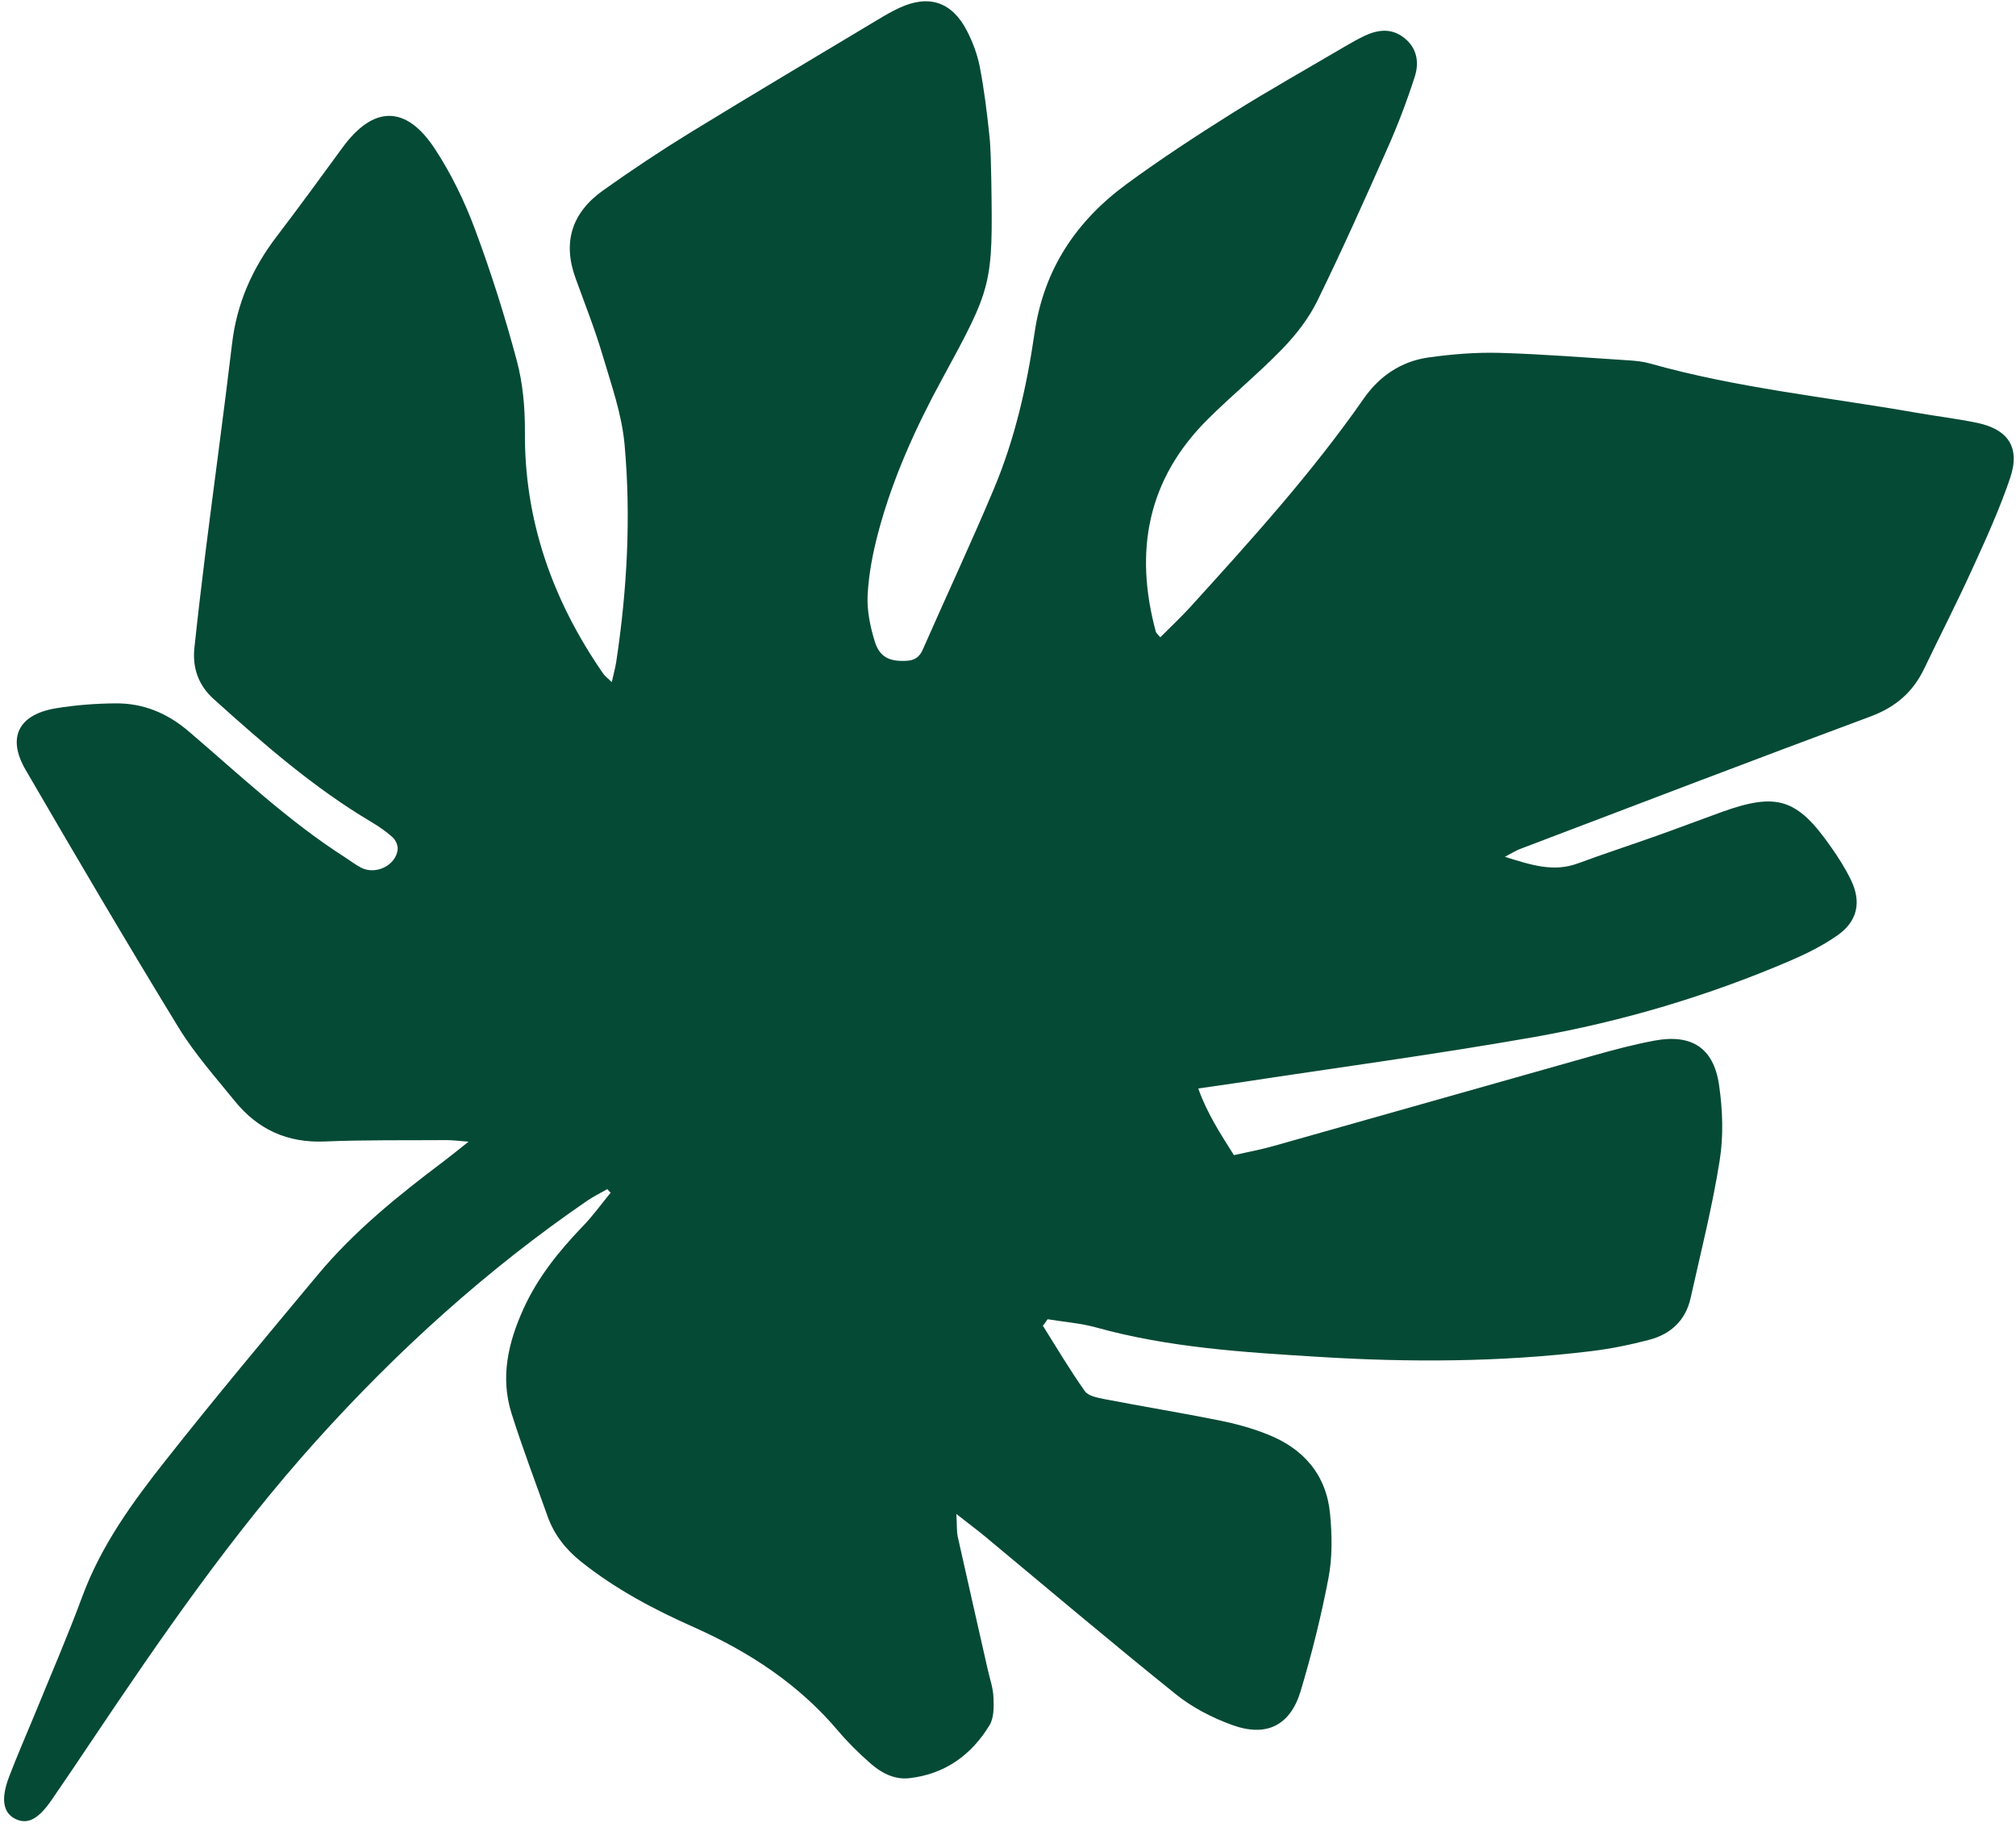 <?xml version="1.0" encoding="UTF-8"?> <svg xmlns="http://www.w3.org/2000/svg" width="320" height="290" viewBox="0 0 320 290" fill="none"><path d="M165.528 210.457C167.728 213.96 169.833 217.517 172.218 220.881C172.748 221.624 174.174 221.884 175.241 222.106C181.327 223.283 187.449 224.278 193.508 225.496C196.096 226.012 198.702 226.718 201.148 227.699C206.909 229.956 210.545 234.139 211.123 240.353C211.439 243.7 211.502 247.2 210.873 250.497C209.723 256.542 208.226 262.53 206.465 268.426C204.81 273.952 201.018 275.839 195.553 273.843C192.387 272.697 189.253 271.072 186.649 268.979C176.421 260.763 166.407 252.279 156.324 243.895C155.069 242.866 153.753 241.884 151.803 240.352C151.913 242.053 151.826 243.087 152.047 244.065C153.602 251.061 155.212 258.064 156.781 265.04C157.112 266.506 157.64 267.987 157.692 269.47C157.757 270.933 157.785 272.666 157.091 273.85C154.213 278.604 150.006 281.657 144.335 282.298C141.949 282.57 139.865 281.45 138.126 279.915C136.326 278.338 134.609 276.64 133.064 274.822C126.822 267.423 118.997 262.286 110.218 258.364C103.837 255.539 97.713 252.296 92.241 247.931C89.805 245.981 87.973 243.673 86.923 240.744C84.99 235.294 82.92 229.869 81.184 224.347C79.397 218.641 80.656 213.172 83.058 207.858C85.319 202.833 88.695 198.654 92.47 194.715C94.081 193.061 95.45 191.154 96.927 189.349C96.752 189.172 96.571 188.96 96.396 188.782C95.361 189.379 94.294 189.896 93.306 190.555C77.301 201.526 63.059 214.433 50.106 228.836C36.836 243.614 25.599 259.891 14.57 276.34C12.465 279.491 10.354 282.608 8.209 285.732C6.091 288.816 4.386 289.697 2.463 288.776C0.5 287.826 0.082 285.622 1.442 282.083C2.691 278.794 4.109 275.56 5.452 272.306C8.021 266.012 10.726 259.781 13.084 253.403C16.061 245.347 21.018 238.518 26.246 231.902C34.118 221.91 42.301 212.158 50.443 202.379C56.198 195.471 63.164 189.828 70.352 184.425C71.526 183.538 72.687 182.583 74.377 181.248C72.765 181.128 71.84 181.003 70.921 181C64.467 181.05 58.001 180.944 51.572 181.218C45.633 181.471 40.953 179.327 37.294 174.833C34.205 171.022 30.904 167.303 28.35 163.145C20.081 149.61 12.031 135.929 4.064 122.215C1.078 117.085 2.93 113.436 8.87 112.446C11.987 111.933 15.155 111.69 18.294 111.664C22.753 111.619 26.568 113.204 30.027 116.173C38.078 123.059 45.783 130.36 54.766 136.105C55.611 136.649 56.421 137.287 57.321 137.751C59.629 138.934 62.805 137.426 63.119 134.891C63.194 134.262 62.816 133.385 62.344 132.946C61.32 132.014 60.165 131.23 58.988 130.52C49.798 125.077 41.836 118.105 33.938 110.998C31.491 108.805 30.528 106.053 30.857 102.848C31.404 97.723 32.006 92.605 32.642 87.481C34.024 76.511 35.529 65.534 36.837 54.543C37.582 48.222 39.999 42.712 43.813 37.677C47.406 32.965 50.897 28.184 54.388 23.403C59.255 16.749 64.444 16.637 69.015 23.613C71.619 27.567 73.741 31.964 75.393 36.395C77.944 43.24 80.147 50.203 82.028 57.243C82.989 60.821 83.334 64.69 83.319 68.433C83.194 82.68 87.735 95.368 95.76 106.965C96.028 107.353 96.434 107.629 97.107 108.293C97.407 106.99 97.642 106.085 97.802 105.16C99.544 93.665 100.178 82.097 99.136 70.544C98.7 65.727 97.01 61.003 95.626 56.311C94.406 52.202 92.824 48.231 91.371 44.201C89.257 38.451 90.787 33.757 95.687 30.257C100.216 27.038 104.825 23.962 109.555 21.056C119.459 14.986 129.444 9.058 139.402 3.083C140.478 2.425 141.595 1.794 142.731 1.266C147.419 -0.93 151.108 0.275 153.487 4.905C154.406 6.681 155.127 8.619 155.513 10.566C156.209 14.14 156.651 17.78 157.033 21.379C157.286 23.737 157.286 26.161 157.347 28.537C157.616 45.239 157.497 45.543 149.574 60.11C145.355 67.854 141.704 75.896 139.423 84.454C138.557 87.707 137.892 91.097 137.718 94.467C137.596 96.895 138.118 99.467 138.848 101.823C139.629 104.364 141.222 105.031 143.83 104.911C145.09 104.851 145.905 104.399 146.45 103.173C150.201 94.639 154.149 86.208 157.751 77.63C161.087 69.7 162.991 61.301 164.216 52.853C165.698 42.689 170.855 35.05 178.92 29.148C184.301 25.208 189.911 21.54 195.56 17.988C201.449 14.303 207.498 10.904 213.487 7.376C214.474 6.805 215.46 6.234 216.48 5.744C218.65 4.706 220.832 4.385 222.91 6.032C224.968 7.666 225.283 9.978 224.556 12.204C223.322 16.035 221.898 19.796 220.264 23.474C216.639 31.651 212.994 39.815 209.072 47.82C207.707 50.587 205.704 53.157 203.548 55.387C199.781 59.272 195.563 62.731 191.728 66.54C182.097 76.106 180.009 87.543 183.467 100.294C183.526 100.511 183.769 100.676 184.165 101.181C185.769 99.581 187.386 98.049 188.895 96.414C198.552 85.772 208.208 75.13 216.455 63.294C218.939 59.721 222.396 57.369 226.712 56.754C230.462 56.227 234.271 55.917 238.034 56.02C244.853 56.217 251.668 56.766 258.498 57.207C259.641 57.274 260.776 57.395 261.876 57.698C275.665 61.594 289.924 63.032 303.988 65.489C307.222 66.059 310.492 66.448 313.725 67.106C318.758 68.13 320.72 71.028 319.065 75.904C317.411 80.78 315.268 85.501 313.133 90.168C310.69 95.543 307.983 100.827 305.425 106.153C303.654 109.856 300.911 112.249 296.953 113.728C278.36 120.636 259.818 127.728 241.271 134.786C240.628 135.029 240.045 135.402 238.874 136.025C243.08 137.344 246.6 138.493 250.462 137.067C254.605 135.536 258.814 134.168 262.983 132.684C266.441 131.457 269.866 130.147 273.304 128.906C282.067 125.754 285.282 126.785 290.642 134.473C291.801 136.117 292.885 137.828 293.776 139.645C295.533 143.232 294.832 146.331 291.532 148.582C289.268 150.148 286.735 151.413 284.204 152.502C271.139 158.111 257.547 162.15 243.571 164.629C227.883 167.393 212.073 169.512 196.334 171.917C194.479 172.194 192.604 172.458 190.198 172.803C191.623 176.786 193.711 179.977 195.858 183.385C198.145 182.869 200.246 182.493 202.288 181.899C219.087 177.171 235.873 172.375 252.673 167.647C255.957 166.715 259.269 165.831 262.612 165.205C268.512 164.099 272.034 166.372 272.873 172.291C273.441 176.223 273.592 180.374 272.956 184.286C271.799 191.598 269.968 198.807 268.356 206.045C267.581 209.597 265.208 211.798 261.794 212.701C258.749 213.5 255.637 214.135 252.495 214.513C238.132 216.256 223.713 216.307 209.292 215.409C197.428 214.682 185.564 213.955 174.006 210.747C171.509 210.056 168.877 209.864 166.288 209.436C166.066 209.759 165.845 210.081 165.603 210.39L165.528 210.457Z" fill="#054A35"></path></svg> 
